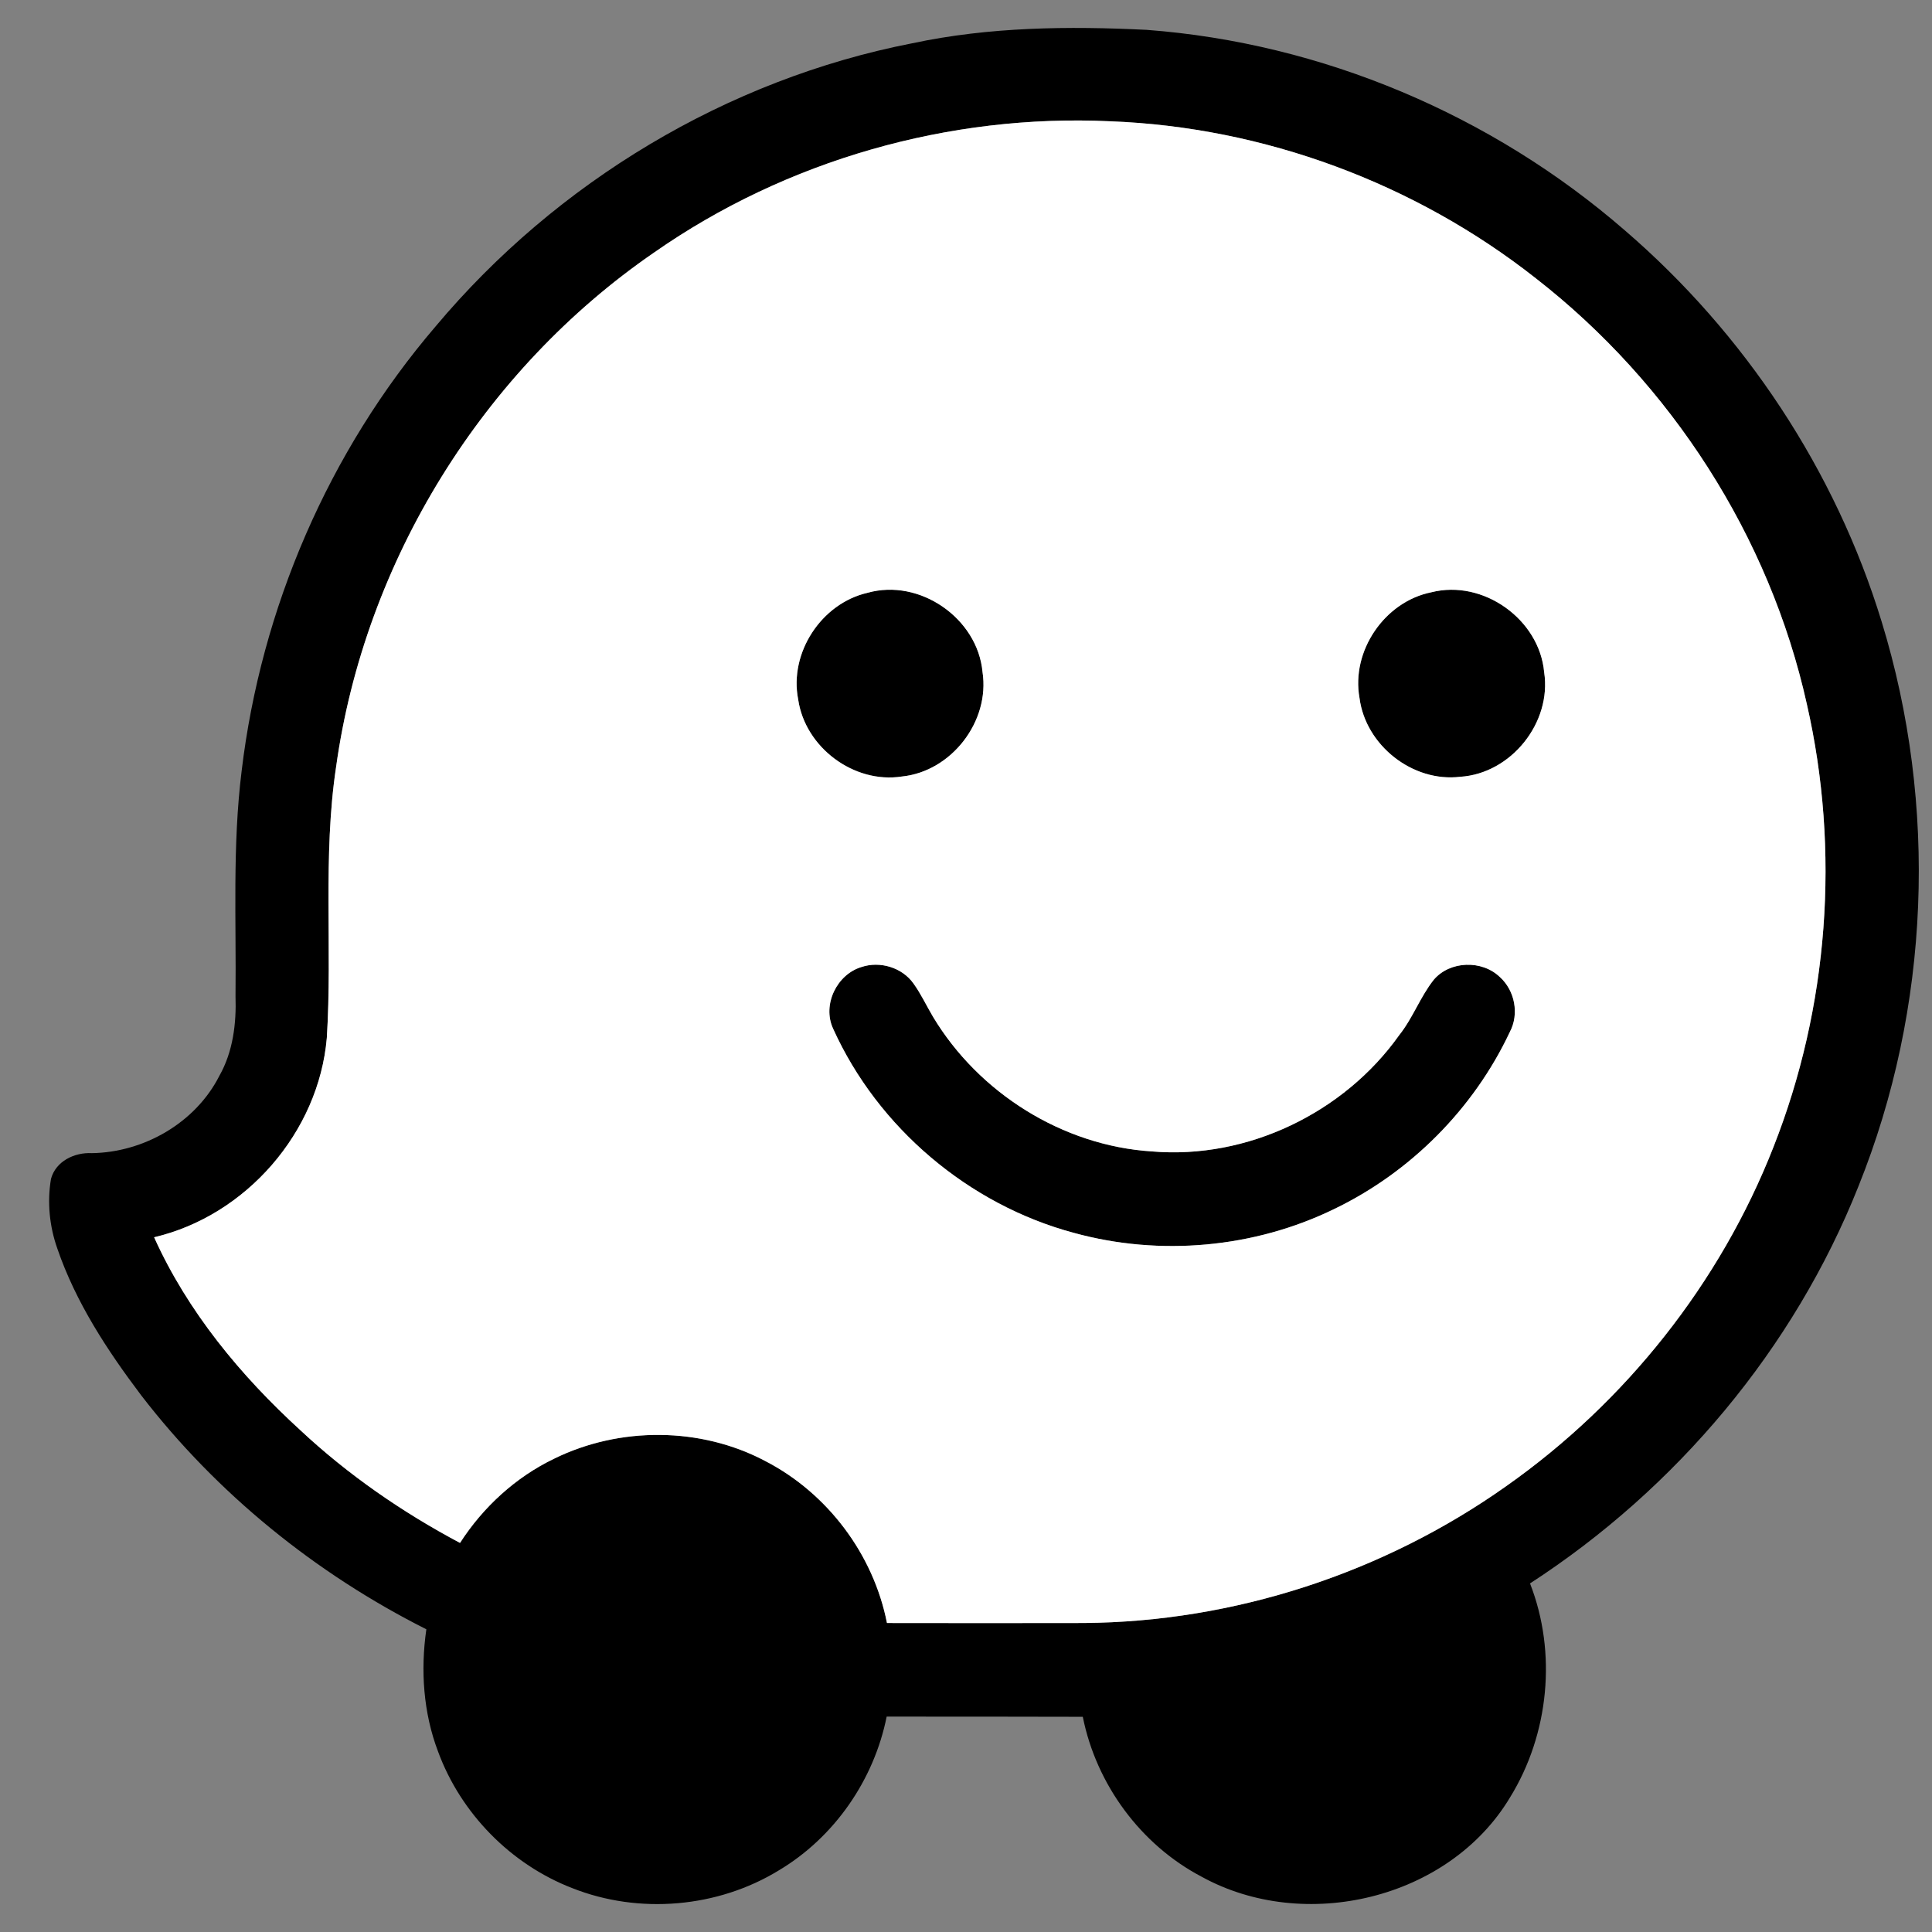 <svg xmlns="http://www.w3.org/2000/svg" width="31" height="31" viewBox="0 0 31 31" fill="none"><rect x="0" y="0" width="31" height="31" fill="#808080" stroke="none"/><path d="M14.639 0.694C15.873 0.431 17.144 0.417 18.399 0.479C21.214 0.69 23.942 1.846 26.072 3.697C27.994 5.351 29.45 7.547 30.192 9.975C31.097 12.92 30.971 16.177 29.819 19.037C28.783 21.642 26.898 23.884 24.55 25.407C24.985 26.519 24.855 27.827 24.229 28.841C23.248 30.478 20.927 31.023 19.277 30.111C18.3 29.597 17.59 28.628 17.374 27.547C16.326 27.544 15.277 27.544 14.227 27.544C14.024 28.56 13.388 29.48 12.497 30.011C11.516 30.612 10.254 30.72 9.185 30.297C8.198 29.917 7.394 29.098 7.029 28.105C6.792 27.482 6.746 26.799 6.841 26.143C5.064 25.248 3.48 23.966 2.265 22.388C1.72 21.666 1.216 20.897 0.921 20.037C0.794 19.68 0.755 19.29 0.818 18.916C0.895 18.631 1.196 18.488 1.474 18.503C2.311 18.49 3.138 18.015 3.52 17.262C3.739 16.875 3.794 16.423 3.779 15.985C3.792 14.78 3.728 13.571 3.877 12.373C4.188 9.76 5.276 7.239 6.988 5.239C8.931 2.921 11.668 1.273 14.639 0.694ZM10.497 4.051C7.75 5.939 5.852 9.002 5.393 12.304C5.176 13.745 5.335 15.206 5.244 16.654C5.114 18.166 3.95 19.506 2.473 19.852C3.01 21.044 3.86 22.071 4.819 22.948C5.586 23.665 6.456 24.265 7.381 24.757C7.752 24.182 8.273 23.703 8.89 23.406C9.943 22.888 11.242 22.893 12.281 23.444C13.278 23.959 14.015 24.94 14.232 26.042C15.284 26.043 16.338 26.045 17.391 26.042C19.804 26.024 22.2 25.24 24.168 23.846C26.083 22.498 27.601 20.587 28.456 18.405C29.341 16.161 29.529 13.65 28.992 11.299C28.394 8.606 26.815 6.157 24.642 4.465C22.703 2.938 20.279 2.039 17.812 1.946C15.231 1.825 12.617 2.57 10.497 4.051Z" fill="black"></path><path d="M13.92 9.511C14.756 9.275 15.686 9.919 15.766 10.782C15.887 11.574 15.267 12.379 14.471 12.459C13.701 12.578 12.918 11.991 12.807 11.222C12.661 10.475 13.179 9.681 13.92 9.511Z" fill="black"></path><path d="M22.968 9.503C23.798 9.293 24.7 9.936 24.777 10.786C24.901 11.594 24.247 12.412 23.431 12.464C22.668 12.556 21.912 11.96 21.814 11.2C21.678 10.445 22.217 9.653 22.968 9.503Z" fill="black"></path><path d="M13.823 15.516C14.12 15.417 14.477 15.524 14.658 15.782C14.777 15.948 14.864 16.136 14.969 16.313C15.704 17.537 17.049 18.383 18.479 18.475C20.012 18.607 21.566 17.857 22.452 16.608C22.67 16.334 22.788 15.995 23.006 15.72C23.265 15.416 23.778 15.4 24.065 15.676C24.306 15.893 24.379 16.27 24.226 16.559C23.646 17.791 22.632 18.811 21.405 19.401C20.121 20.026 18.61 20.161 17.234 19.783C15.545 19.332 14.085 18.096 13.366 16.502C13.192 16.121 13.427 15.635 13.823 15.516Z" fill="black"></path><path d="M10.497 4.051C12.617 2.57 15.231 1.826 17.812 1.946C20.278 2.039 22.703 2.938 24.642 4.465C26.815 6.157 28.394 8.606 28.992 11.299C29.529 13.651 29.341 16.161 28.456 18.405C27.601 20.587 26.083 22.499 24.168 23.846C22.2 25.24 19.804 26.024 17.391 26.042C16.338 26.045 15.284 26.043 14.232 26.042C14.015 24.94 13.278 23.959 12.281 23.444C11.242 22.893 9.943 22.888 8.89 23.406C8.273 23.703 7.751 24.182 7.381 24.757C6.456 24.265 5.586 23.665 4.819 22.948C3.86 22.072 3.01 21.044 2.473 19.853C3.95 19.506 5.114 18.166 5.244 16.654C5.335 15.206 5.176 13.745 5.393 12.305C5.852 9.002 7.75 5.939 10.497 4.051ZM13.92 9.512C13.179 9.682 12.66 10.475 12.807 11.222C12.917 11.991 13.7 12.579 14.47 12.46C15.267 12.379 15.887 11.574 15.765 10.783C15.686 9.92 14.756 9.276 13.92 9.512ZM22.968 9.503C22.217 9.653 21.677 10.445 21.814 11.2C21.912 11.96 22.667 12.556 23.43 12.464C24.247 12.412 24.901 11.594 24.777 10.786C24.7 9.936 23.797 9.293 22.968 9.503ZM13.824 15.516C13.427 15.635 13.192 16.121 13.366 16.502C14.085 18.096 15.546 19.331 17.234 19.783C18.611 20.161 20.121 20.026 21.405 19.401C22.632 18.811 23.647 17.791 24.226 16.559C24.38 16.27 24.307 15.893 24.065 15.676C23.778 15.4 23.265 15.416 23.006 15.72C22.788 15.995 22.671 16.334 22.452 16.608C21.566 17.857 20.012 18.607 18.479 18.475C17.049 18.383 15.704 17.537 14.97 16.313C14.865 16.136 14.778 15.948 14.658 15.782C14.477 15.524 14.12 15.417 13.824 15.516Z" fill="white"></path></svg>